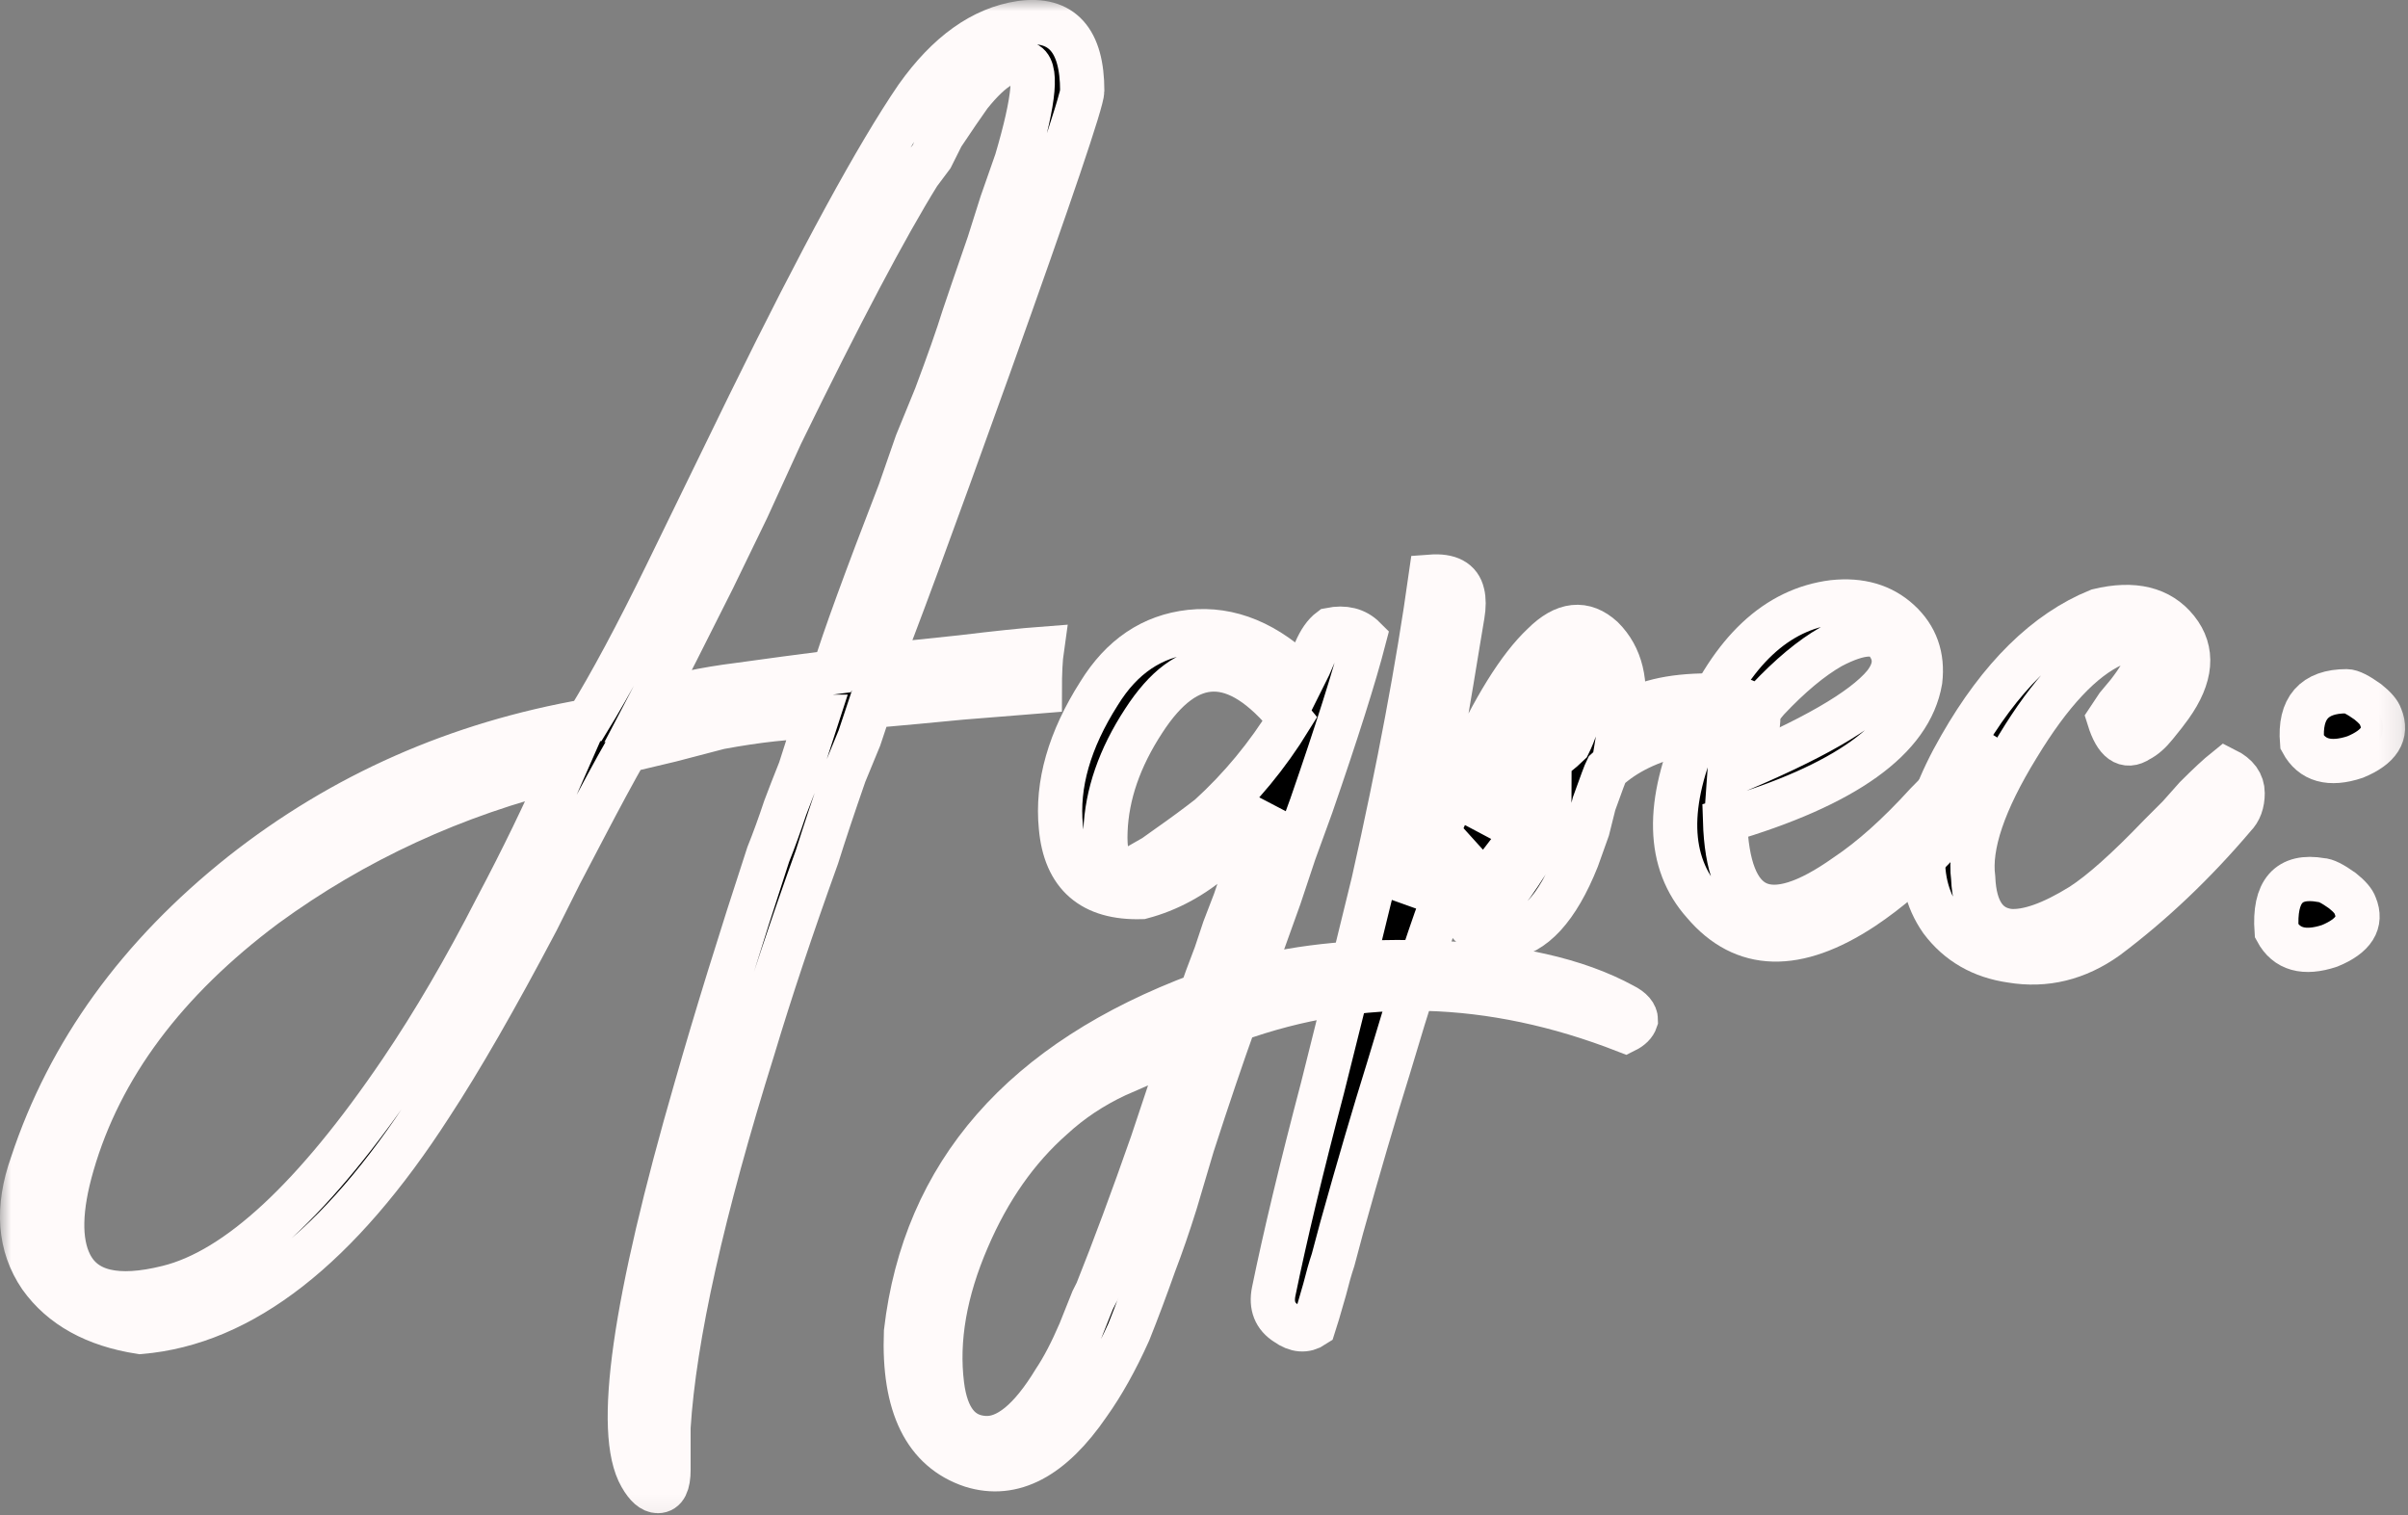 <?xml version="1.0" encoding="UTF-8"?> <svg xmlns="http://www.w3.org/2000/svg" viewBox="0 0 108.82 68.471" fill="none"><rect x="0" y="0" width="108.82" height="68.471" fill="#808080" stroke="none"/><mask id="path-1-outside-1_3243_7920" maskUnits="userSpaceOnUse" x="0" y="0" width="436.187" height="276.118" fill="black"><rect fill="white" width="108.867" height="68.916"></rect><path d="M37.689 30.377C38.136 28.907 39.127 26.19 40.661 22.227L41.428 20.022L42.291 17.912C42.866 16.378 43.282 15.196 43.538 14.365C43.729 13.79 44.113 12.671 44.688 11.009L45.264 9.187L45.935 7.27C46.766 4.457 46.893 2.987 46.318 2.859C45.679 2.539 44.848 3.019 43.825 4.297C43.506 4.745 43.09 5.352 42.579 6.119L42.099 7.078L41.524 7.845C40.054 10.21 37.976 14.141 35.292 19.638L33.758 22.994L32.223 26.158C31.009 28.588 30.05 30.473 29.347 31.815C30.497 31.432 31.84 31.144 33.374 30.953L35.483 30.665L37.689 30.377ZM3.267 52.622C2.691 54.604 2.66 56.106 3.171 57.129C3.81 58.407 5.28 58.758 7.582 58.183C10.714 57.416 14.229 54.156 18.129 48.403C19.599 46.23 21.037 43.769 22.443 41.02C23.594 38.847 24.617 36.738 25.512 34.692C20.526 35.906 16.019 37.984 11.992 40.924C7.454 44.312 4.545 48.211 3.267 52.622ZM41.62 29.898L43.442 29.706C45.04 29.514 46.254 29.386 47.085 29.323C47.021 29.77 46.989 30.409 46.989 31.24C46.158 31.304 44.976 31.4 43.442 31.528L41.428 31.72L39.319 31.911L38.839 33.35L38.168 34.98C37.657 36.45 37.241 37.696 36.922 38.719C35.771 41.915 34.812 44.792 34.045 47.349C31.744 54.699 30.465 60.42 30.21 64.511V66.429C30.21 67.069 30.05 67.388 29.73 67.388C29.475 67.388 29.219 67.164 28.963 66.717C27.813 64.735 28.644 58.887 31.456 49.17C32.351 46.038 33.438 42.522 34.716 38.623C34.972 37.984 35.228 37.281 35.483 36.514C35.675 36.002 35.899 35.427 36.155 34.788C36.602 33.382 36.858 32.582 36.922 32.391C35.707 32.391 34.237 32.551 32.511 32.87L30.306 33.446L28.292 33.925C27.781 34.82 27.142 36.002 26.374 37.473L25.32 39.486L24.265 41.596C22.411 45.111 20.813 47.892 19.471 49.937C15.316 56.393 10.937 59.813 6.335 60.197C4.29 59.877 2.787 59.046 1.829 57.704C0.87 56.298 0.742 54.604 1.445 52.622C3.107 47.572 6.271 43.194 10.937 39.486C15.476 35.906 20.685 33.605 26.566 32.582C27.589 30.921 28.771 28.715 30.114 25.967L33.853 18.296C37.113 11.648 39.638 7.014 41.428 4.393C42.834 2.411 44.4 1.293 46.126 1.037C47.98 0.781 48.907 1.804 48.907 4.105C48.907 4.553 47.501 8.708 44.688 16.57C42.003 24.049 40.341 28.556 39.702 30.09L41.62 29.898Z"></path><path d="M58.298 32.487C55.869 29.482 53.664 29.514 51.682 32.582C50.596 34.244 50.02 35.906 49.957 37.568C49.893 39.23 50.404 39.742 51.49 39.103L52.162 38.719L52.833 38.24C53.472 37.792 54.079 37.345 54.655 36.897C56.061 35.619 57.275 34.149 58.298 32.487ZM56.476 44.28C58.842 43.641 61.622 43.385 64.818 43.513C68.398 43.641 71.242 44.28 73.352 45.431C73.735 45.623 73.927 45.846 73.927 46.102C73.863 46.294 73.703 46.454 73.448 46.581C67.375 44.216 61.494 44.057 55.805 46.102C55.23 47.7 54.591 49.586 53.888 51.759L53.121 54.348C52.801 55.371 52.481 56.298 52.162 57.129C51.778 58.215 51.395 59.238 51.011 60.197C50.436 61.475 49.828 62.562 49.189 63.457C47.528 65.886 45.77 66.813 43.916 66.237C41.806 65.534 40.816 63.521 40.943 60.197C41.775 53.037 46.217 47.956 54.271 44.952C54.399 44.568 54.623 43.961 54.942 43.13L55.326 41.979L55.805 40.732C56.508 38.687 56.988 37.249 57.243 36.418C56.54 37.313 55.773 38.08 54.942 38.719C53.919 39.614 52.801 40.221 51.586 40.541C49.349 40.605 48.135 39.55 47.943 37.377C47.751 35.459 48.326 33.446 49.669 31.336C50.692 29.674 52.066 28.747 53.792 28.556C55.581 28.364 57.275 29.067 58.874 30.665L59.161 30.09L59.449 29.418C59.641 28.971 59.864 28.651 60.12 28.46C60.759 28.332 61.271 28.46 61.654 28.843C61.207 30.569 60.408 33.094 59.257 36.418L58.49 38.527L57.819 40.541C57.243 42.139 56.796 43.385 56.476 44.28ZM44.491 64.991C45.514 65.055 46.569 64.192 47.655 62.402C48.039 61.827 48.422 61.092 48.806 60.197L49.381 58.758L49.573 58.375C50.34 56.457 51.171 54.22 52.066 51.663L52.929 49.074C53.184 48.243 53.376 47.668 53.504 47.349L51.97 47.924L50.436 48.595C49.349 49.106 48.39 49.746 47.559 50.513C45.961 51.919 44.683 53.741 43.724 55.978C42.701 58.343 42.318 60.548 42.573 62.594C42.765 64.128 43.404 64.927 44.491 64.991Z"></path><path d="M71.559 29.418C71.303 29.418 70.568 30.409 69.353 32.391C68.203 34.372 67.34 36.066 66.765 37.473C67.276 36.706 68.075 35.906 69.162 35.076L69.641 34.596L70.216 34.213C70.536 33.957 70.759 33.765 70.887 33.637C71.143 33.126 71.399 32.359 71.654 31.336C71.846 30.185 71.814 29.546 71.559 29.418ZM70.024 36.418C69.705 36.738 69.385 37.057 69.065 37.377L68.107 38.623C67.34 39.582 67.02 40.285 67.148 40.732C67.276 41.244 67.787 40.829 68.682 39.486C69.577 38.144 70.024 37.121 70.024 36.418ZM63.696 40.829C63.824 40.573 64.016 40.125 64.271 39.486L64.847 37.952C65.358 36.673 65.838 35.587 66.285 34.692C67.5 32.007 68.65 30.153 69.737 29.131C70.696 28.172 71.591 28.076 72.421 28.843C73.253 29.674 73.54 30.857 73.284 32.391C74.179 31.752 75.49 31.432 77.215 31.432C79.069 31.432 79.773 32.007 79.325 33.158C78.43 32.838 77.312 32.838 75.969 33.158C74.563 33.477 73.444 34.021 72.613 34.788C72.549 34.916 72.358 35.427 72.038 36.322L71.75 37.473L71.271 38.815C70.376 41.052 69.289 42.235 68.011 42.363C66.924 42.426 66.253 41.915 65.997 40.829C65.742 39.87 65.901 38.975 66.477 38.144C65.901 38.463 64.655 41.851 62.737 48.307C62.098 50.353 61.395 52.75 60.628 55.499L60.244 56.937C60.116 57.32 59.989 57.768 59.861 58.279C59.605 59.174 59.445 59.717 59.381 59.909C58.998 60.165 58.582 60.133 58.135 59.813C57.624 59.494 57.432 59.014 57.56 58.375C58.071 55.882 58.806 52.814 59.765 49.17L60.915 44.568L62.066 39.87C63.217 34.756 64.08 30.153 64.655 26.062C65.486 25.999 65.965 26.254 66.093 26.83C66.157 27.085 66.157 27.405 66.093 27.788L65.901 28.939C65.071 34.053 64.335 38.016 63.696 40.829Z"></path><path d="M78.147 34.98C81.855 33.446 84.188 32.103 85.147 30.953C85.658 30.313 85.722 29.706 85.339 29.131C84.955 28.491 84.092 28.523 82.75 29.227C81.855 29.738 80.896 30.537 79.873 31.624C78.787 32.902 78.211 34.021 78.147 34.98ZM82.846 27.213C84.06 27.085 85.051 27.373 85.818 28.076C86.585 28.779 86.905 29.674 86.777 30.761C86.329 33.382 83.389 35.491 77.956 37.089C78.084 41.244 79.905 42.075 83.421 39.582C84.572 38.815 85.786 37.728 87.064 36.322C87.576 35.811 87.991 35.363 88.311 34.98C88.631 34.596 88.822 34.34 88.886 34.213C89.206 33.957 89.493 33.957 89.749 34.213C90.005 34.404 90.133 34.692 90.133 35.076C89.43 36.098 88.599 37.089 87.64 38.048C86.489 39.262 85.339 40.253 84.188 41.02C81.184 43.002 78.787 42.938 76.997 40.829C75.335 38.975 75.271 36.322 76.805 32.87C78.275 29.418 80.289 27.533 82.846 27.213Z"></path><path d="M89.17 39.678C89.233 41.148 89.777 41.947 90.8 42.075C91.63 42.139 92.717 41.755 94.059 40.924C94.954 40.349 96.137 39.294 97.607 37.76L98.47 36.897L99.237 36.034C99.812 35.459 100.26 35.044 100.579 34.788C101.091 35.044 101.347 35.395 101.347 35.843C101.347 36.29 101.219 36.641 100.963 36.897C99.173 39.007 97.256 40.829 95.21 42.363C93.868 43.321 92.429 43.673 90.895 43.417C89.553 43.226 88.498 42.618 87.731 41.596C86.389 39.678 86.677 37.057 88.594 33.733C90.384 30.601 92.462 28.556 94.827 27.597C96.425 27.213 97.607 27.501 98.374 28.46C99.141 29.418 99.045 30.569 98.087 31.911L97.799 32.295L97.415 32.774C97.16 33.094 96.904 33.318 96.648 33.446C96.073 33.829 95.626 33.509 95.306 32.487L95.689 31.911L96.169 31.336C96.616 30.761 96.904 30.281 97.032 29.898C97.16 29.45 97.096 29.131 96.84 28.939C96.585 28.747 96.137 28.811 95.498 29.131C94.091 29.77 92.653 31.304 91.183 33.733C89.649 36.226 88.978 38.208 89.17 39.678Z"></path><path d="M102.883 42.075C102.755 40.285 103.426 39.518 104.897 39.774C105.088 39.774 105.408 39.934 105.855 40.253C106.175 40.509 106.367 40.732 106.431 40.924C106.75 41.691 106.367 42.299 105.28 42.746C104.13 43.13 103.33 42.906 102.883 42.075ZM104.033 33.541C103.906 32.007 104.577 31.24 106.047 31.24C106.239 31.24 106.559 31.4 107.006 31.72C107.326 31.975 107.517 32.199 107.581 32.391C107.901 33.158 107.517 33.765 106.431 34.213C105.28 34.596 104.481 34.372 104.033 33.541Z"></path></mask><path d="M37.689 30.377C38.136 28.907 39.127 26.19 40.661 22.227L41.428 20.022L42.291 17.912C42.866 16.378 43.282 15.196 43.538 14.365C43.729 13.79 44.113 12.671 44.688 11.009L45.264 9.187L45.935 7.27C46.766 4.457 46.893 2.987 46.318 2.859C45.679 2.539 44.848 3.019 43.825 4.297C43.506 4.745 43.09 5.352 42.579 6.119L42.099 7.078L41.524 7.845C40.054 10.21 37.976 14.141 35.292 19.638L33.758 22.994L32.223 26.158C31.009 28.588 30.05 30.473 29.347 31.815C30.497 31.432 31.84 31.144 33.374 30.953L35.483 30.665L37.689 30.377ZM3.267 52.622C2.691 54.604 2.66 56.106 3.171 57.129C3.81 58.407 5.28 58.758 7.582 58.183C10.714 57.416 14.229 54.156 18.129 48.403C19.599 46.23 21.037 43.769 22.443 41.02C23.594 38.847 24.617 36.738 25.512 34.692C20.526 35.906 16.019 37.984 11.992 40.924C7.454 44.312 4.545 48.211 3.267 52.622ZM41.62 29.898L43.442 29.706C45.04 29.514 46.254 29.386 47.085 29.323C47.021 29.77 46.989 30.409 46.989 31.24C46.158 31.304 44.976 31.4 43.442 31.528L41.428 31.72L39.319 31.911L38.839 33.35L38.168 34.98C37.657 36.45 37.241 37.696 36.922 38.719C35.771 41.915 34.812 44.792 34.045 47.349C31.744 54.699 30.465 60.42 30.21 64.511V66.429C30.21 67.069 30.05 67.388 29.73 67.388C29.475 67.388 29.219 67.164 28.963 66.717C27.813 64.735 28.644 58.887 31.456 49.17C32.351 46.038 33.438 42.522 34.716 38.623C34.972 37.984 35.228 37.281 35.483 36.514C35.675 36.002 35.899 35.427 36.155 34.788C36.602 33.382 36.858 32.582 36.922 32.391C35.707 32.391 34.237 32.551 32.511 32.87L30.306 33.446L28.292 33.925C27.781 34.82 27.142 36.002 26.374 37.473L25.32 39.486L24.265 41.596C22.411 45.111 20.813 47.892 19.471 49.937C15.316 56.393 10.937 59.813 6.335 60.197C4.29 59.877 2.787 59.046 1.829 57.704C0.87 56.298 0.742 54.604 1.445 52.622C3.107 47.572 6.271 43.194 10.937 39.486C15.476 35.906 20.685 33.605 26.566 32.582C27.589 30.921 28.771 28.715 30.114 25.967L33.853 18.296C37.113 11.648 39.638 7.014 41.428 4.393C42.834 2.411 44.4 1.293 46.126 1.037C47.98 0.781 48.907 1.804 48.907 4.105C48.907 4.553 47.501 8.708 44.688 16.57C42.003 24.049 40.341 28.556 39.702 30.09L41.62 29.898Z" fill="black"></path><path d="M58.298 32.487C55.869 29.482 53.664 29.514 51.682 32.582C50.596 34.244 50.02 35.906 49.957 37.568C49.893 39.23 50.404 39.742 51.49 39.103L52.162 38.719L52.833 38.24C53.472 37.792 54.079 37.345 54.655 36.897C56.061 35.619 57.275 34.149 58.298 32.487ZM56.476 44.28C58.842 43.641 61.622 43.385 64.818 43.513C68.398 43.641 71.242 44.28 73.352 45.431C73.735 45.623 73.927 45.846 73.927 46.102C73.863 46.294 73.703 46.454 73.448 46.581C67.375 44.216 61.494 44.057 55.805 46.102C55.23 47.7 54.591 49.586 53.888 51.759L53.121 54.348C52.801 55.371 52.481 56.298 52.162 57.129C51.778 58.215 51.395 59.238 51.011 60.197C50.436 61.475 49.828 62.562 49.189 63.457C47.528 65.886 45.77 66.813 43.916 66.237C41.806 65.534 40.816 63.521 40.943 60.197C41.775 53.037 46.217 47.956 54.271 44.952C54.399 44.568 54.623 43.961 54.942 43.13L55.326 41.979L55.805 40.732C56.508 38.687 56.988 37.249 57.243 36.418C56.54 37.313 55.773 38.08 54.942 38.719C53.919 39.614 52.801 40.221 51.586 40.541C49.349 40.605 48.135 39.55 47.943 37.377C47.751 35.459 48.326 33.446 49.669 31.336C50.692 29.674 52.066 28.747 53.792 28.556C55.581 28.364 57.275 29.067 58.874 30.665L59.161 30.09L59.449 29.418C59.641 28.971 59.864 28.651 60.12 28.46C60.759 28.332 61.271 28.46 61.654 28.843C61.207 30.569 60.408 33.094 59.257 36.418L58.49 38.527L57.819 40.541C57.243 42.139 56.796 43.385 56.476 44.28ZM44.491 64.991C45.514 65.055 46.569 64.192 47.655 62.402C48.039 61.827 48.422 61.092 48.806 60.197L49.381 58.758L49.573 58.375C50.34 56.457 51.171 54.22 52.066 51.663L52.929 49.074C53.184 48.243 53.376 47.668 53.504 47.349L51.97 47.924L50.436 48.595C49.349 49.106 48.39 49.746 47.559 50.513C45.961 51.919 44.683 53.741 43.724 55.978C42.701 58.343 42.318 60.548 42.573 62.594C42.765 64.128 43.404 64.927 44.491 64.991Z" fill="black"></path><path d="M71.559 29.418C71.303 29.418 70.568 30.409 69.353 32.391C68.203 34.372 67.34 36.066 66.765 37.473C67.276 36.706 68.075 35.906 69.162 35.076L69.641 34.596L70.216 34.213C70.536 33.957 70.759 33.765 70.887 33.637C71.143 33.126 71.399 32.359 71.654 31.336C71.846 30.185 71.814 29.546 71.559 29.418ZM70.024 36.418C69.705 36.738 69.385 37.057 69.065 37.377L68.107 38.623C67.34 39.582 67.02 40.285 67.148 40.732C67.276 41.244 67.787 40.829 68.682 39.486C69.577 38.144 70.024 37.121 70.024 36.418ZM63.696 40.829C63.824 40.573 64.016 40.125 64.271 39.486L64.847 37.952C65.358 36.673 65.838 35.587 66.285 34.692C67.5 32.007 68.65 30.153 69.737 29.131C70.696 28.172 71.591 28.076 72.421 28.843C73.253 29.674 73.54 30.857 73.284 32.391C74.179 31.752 75.49 31.432 77.215 31.432C79.069 31.432 79.773 32.007 79.325 33.158C78.43 32.838 77.312 32.838 75.969 33.158C74.563 33.477 73.444 34.021 72.613 34.788C72.549 34.916 72.358 35.427 72.038 36.322L71.75 37.473L71.271 38.815C70.376 41.052 69.289 42.235 68.011 42.363C66.924 42.426 66.253 41.915 65.997 40.829C65.742 39.87 65.901 38.975 66.477 38.144C65.901 38.463 64.655 41.851 62.737 48.307C62.098 50.353 61.395 52.75 60.628 55.499L60.244 56.937C60.116 57.32 59.989 57.768 59.861 58.279C59.605 59.174 59.445 59.717 59.381 59.909C58.998 60.165 58.582 60.133 58.135 59.813C57.624 59.494 57.432 59.014 57.56 58.375C58.071 55.882 58.806 52.814 59.765 49.17L60.915 44.568L62.066 39.87C63.217 34.756 64.08 30.153 64.655 26.062C65.486 25.999 65.965 26.254 66.093 26.83C66.157 27.085 66.157 27.405 66.093 27.788L65.901 28.939C65.071 34.053 64.335 38.016 63.696 40.829Z" fill="black"></path><path d="M78.147 34.98C81.855 33.446 84.188 32.103 85.147 30.953C85.658 30.313 85.722 29.706 85.339 29.131C84.955 28.491 84.092 28.523 82.75 29.227C81.855 29.738 80.896 30.537 79.873 31.624C78.787 32.902 78.211 34.021 78.147 34.98ZM82.846 27.213C84.06 27.085 85.051 27.373 85.818 28.076C86.585 28.779 86.905 29.674 86.777 30.761C86.329 33.382 83.389 35.491 77.956 37.089C78.084 41.244 79.905 42.075 83.421 39.582C84.572 38.815 85.786 37.728 87.064 36.322C87.576 35.811 87.991 35.363 88.311 34.98C88.631 34.596 88.822 34.34 88.886 34.213C89.206 33.957 89.493 33.957 89.749 34.213C90.005 34.404 90.133 34.692 90.133 35.076C89.43 36.098 88.599 37.089 87.64 38.048C86.489 39.262 85.339 40.253 84.188 41.02C81.184 43.002 78.787 42.938 76.997 40.829C75.335 38.975 75.271 36.322 76.805 32.87C78.275 29.418 80.289 27.533 82.846 27.213Z" fill="black"></path><path d="M89.17 39.678C89.233 41.148 89.777 41.947 90.8 42.075C91.63 42.139 92.717 41.755 94.059 40.924C94.954 40.349 96.137 39.294 97.607 37.76L98.47 36.897L99.237 36.034C99.812 35.459 100.26 35.044 100.579 34.788C101.091 35.044 101.347 35.395 101.347 35.843C101.347 36.29 101.219 36.641 100.963 36.897C99.173 39.007 97.256 40.829 95.21 42.363C93.868 43.321 92.429 43.673 90.895 43.417C89.553 43.226 88.498 42.618 87.731 41.596C86.389 39.678 86.677 37.057 88.594 33.733C90.384 30.601 92.462 28.556 94.827 27.597C96.425 27.213 97.607 27.501 98.374 28.46C99.141 29.418 99.045 30.569 98.087 31.911L97.799 32.295L97.415 32.774C97.16 33.094 96.904 33.318 96.648 33.446C96.073 33.829 95.626 33.509 95.306 32.487L95.689 31.911L96.169 31.336C96.616 30.761 96.904 30.281 97.032 29.898C97.16 29.45 97.096 29.131 96.84 28.939C96.585 28.747 96.137 28.811 95.498 29.131C94.091 29.77 92.653 31.304 91.183 33.733C89.649 36.226 88.978 38.208 89.17 39.678Z" fill="black"></path><path d="M102.883 42.075C102.755 40.285 103.426 39.518 104.897 39.774C105.088 39.774 105.408 39.934 105.855 40.253C106.175 40.509 106.367 40.732 106.431 40.924C106.75 41.691 106.367 42.299 105.28 42.746C104.13 43.13 103.33 42.906 102.883 42.075ZM104.033 33.541C103.906 32.007 104.577 31.24 106.047 31.24C106.239 31.24 106.559 31.4 107.006 31.72C107.326 31.975 107.517 32.199 107.581 32.391C107.901 33.158 107.517 33.765 106.431 34.213C105.28 34.596 104.481 34.372 104.033 33.541Z" fill="black"></path><path d="M37.689 30.377C38.136 28.907 39.127 26.19 40.661 22.227L41.428 20.022L42.291 17.912C42.866 16.378 43.282 15.196 43.538 14.365C43.729 13.79 44.113 12.671 44.688 11.009L45.264 9.187L45.935 7.27C46.766 4.457 46.893 2.987 46.318 2.859C45.679 2.539 44.848 3.019 43.825 4.297C43.506 4.745 43.09 5.352 42.579 6.119L42.099 7.078L41.524 7.845C40.054 10.21 37.976 14.141 35.292 19.638L33.758 22.994L32.223 26.158C31.009 28.588 30.05 30.473 29.347 31.815C30.497 31.432 31.84 31.144 33.374 30.953L35.483 30.665L37.689 30.377ZM3.267 52.622C2.691 54.604 2.66 56.106 3.171 57.129C3.81 58.407 5.28 58.758 7.582 58.183C10.714 57.416 14.229 54.156 18.129 48.403C19.599 46.23 21.037 43.769 22.443 41.02C23.594 38.847 24.617 36.738 25.512 34.692C20.526 35.906 16.019 37.984 11.992 40.924C7.454 44.312 4.545 48.211 3.267 52.622ZM41.62 29.898L43.442 29.706C45.04 29.514 46.254 29.386 47.085 29.323C47.021 29.77 46.989 30.409 46.989 31.24C46.158 31.304 44.976 31.4 43.442 31.528L41.428 31.72L39.319 31.911L38.839 33.35L38.168 34.98C37.657 36.45 37.241 37.696 36.922 38.719C35.771 41.915 34.812 44.792 34.045 47.349C31.744 54.699 30.465 60.42 30.21 64.511V66.429C30.21 67.069 30.05 67.388 29.73 67.388C29.475 67.388 29.219 67.164 28.963 66.717C27.813 64.735 28.644 58.887 31.456 49.17C32.351 46.038 33.438 42.522 34.716 38.623C34.972 37.984 35.228 37.281 35.483 36.514C35.675 36.002 35.899 35.427 36.155 34.788C36.602 33.382 36.858 32.582 36.922 32.391C35.707 32.391 34.237 32.551 32.511 32.87L30.306 33.446L28.292 33.925C27.781 34.82 27.142 36.002 26.374 37.473L25.32 39.486L24.265 41.596C22.411 45.111 20.813 47.892 19.471 49.937C15.316 56.393 10.937 59.813 6.335 60.197C4.29 59.877 2.787 59.046 1.829 57.704C0.87 56.298 0.742 54.604 1.445 52.622C3.107 47.572 6.271 43.194 10.937 39.486C15.476 35.906 20.685 33.605 26.566 32.582C27.589 30.921 28.771 28.715 30.114 25.967L33.853 18.296C37.113 11.648 39.638 7.014 41.428 4.393C42.834 2.411 44.4 1.293 46.126 1.037C47.98 0.781 48.907 1.804 48.907 4.105C48.907 4.553 47.501 8.708 44.688 16.57C42.003 24.049 40.341 28.556 39.702 30.09L41.62 29.898Z" stroke="#FFFAFA" stroke-width="2" mask="url(#path-1-outside-1_3243_7920)"></path><path d="M58.298 32.487C55.869 29.482 53.664 29.514 51.682 32.582C50.596 34.244 50.02 35.906 49.957 37.568C49.893 39.23 50.404 39.742 51.49 39.103L52.162 38.719L52.833 38.24C53.472 37.792 54.079 37.345 54.655 36.897C56.061 35.619 57.275 34.149 58.298 32.487ZM56.476 44.28C58.842 43.641 61.622 43.385 64.818 43.513C68.398 43.641 71.242 44.28 73.352 45.431C73.735 45.623 73.927 45.846 73.927 46.102C73.863 46.294 73.703 46.454 73.448 46.581C67.375 44.216 61.494 44.057 55.805 46.102C55.23 47.7 54.591 49.586 53.888 51.759L53.121 54.348C52.801 55.371 52.481 56.298 52.162 57.129C51.778 58.215 51.395 59.238 51.011 60.197C50.436 61.475 49.828 62.562 49.189 63.457C47.528 65.886 45.77 66.813 43.916 66.237C41.806 65.534 40.816 63.521 40.943 60.197C41.775 53.037 46.217 47.956 54.271 44.952C54.399 44.568 54.623 43.961 54.942 43.13L55.326 41.979L55.805 40.732C56.508 38.687 56.988 37.249 57.243 36.418C56.54 37.313 55.773 38.08 54.942 38.719C53.919 39.614 52.801 40.221 51.586 40.541C49.349 40.605 48.135 39.55 47.943 37.377C47.751 35.459 48.326 33.446 49.669 31.336C50.692 29.674 52.066 28.747 53.792 28.556C55.581 28.364 57.275 29.067 58.874 30.665L59.161 30.09L59.449 29.418C59.641 28.971 59.864 28.651 60.12 28.46C60.759 28.332 61.271 28.46 61.654 28.843C61.207 30.569 60.408 33.094 59.257 36.418L58.49 38.527L57.819 40.541C57.243 42.139 56.796 43.385 56.476 44.28ZM44.491 64.991C45.514 65.055 46.569 64.192 47.655 62.402C48.039 61.827 48.422 61.092 48.806 60.197L49.381 58.758L49.573 58.375C50.34 56.457 51.171 54.22 52.066 51.663L52.929 49.074C53.184 48.243 53.376 47.668 53.504 47.349L51.97 47.924L50.436 48.595C49.349 49.106 48.39 49.746 47.559 50.513C45.961 51.919 44.683 53.741 43.724 55.978C42.701 58.343 42.318 60.548 42.573 62.594C42.765 64.128 43.404 64.927 44.491 64.991Z" stroke="#FFFAFA" stroke-width="2" mask="url(#path-1-outside-1_3243_7920)"></path><path d="M71.559 29.418C71.303 29.418 70.568 30.409 69.353 32.391C68.203 34.372 67.34 36.066 66.765 37.473C67.276 36.706 68.075 35.906 69.162 35.076L69.641 34.596L70.216 34.213C70.536 33.957 70.759 33.765 70.887 33.637C71.143 33.126 71.399 32.359 71.654 31.336C71.846 30.185 71.814 29.546 71.559 29.418ZM70.024 36.418C69.705 36.738 69.385 37.057 69.065 37.377L68.107 38.623C67.34 39.582 67.02 40.285 67.148 40.732C67.276 41.244 67.787 40.829 68.682 39.486C69.577 38.144 70.024 37.121 70.024 36.418ZM63.696 40.829C63.824 40.573 64.016 40.125 64.271 39.486L64.847 37.952C65.358 36.673 65.838 35.587 66.285 34.692C67.5 32.007 68.65 30.153 69.737 29.131C70.696 28.172 71.591 28.076 72.421 28.843C73.253 29.674 73.54 30.857 73.284 32.391C74.179 31.752 75.49 31.432 77.215 31.432C79.069 31.432 79.773 32.007 79.325 33.158C78.43 32.838 77.312 32.838 75.969 33.158C74.563 33.477 73.444 34.021 72.613 34.788C72.549 34.916 72.358 35.427 72.038 36.322L71.75 37.473L71.271 38.815C70.376 41.052 69.289 42.235 68.011 42.363C66.924 42.426 66.253 41.915 65.997 40.829C65.742 39.87 65.901 38.975 66.477 38.144C65.901 38.463 64.655 41.851 62.737 48.307C62.098 50.353 61.395 52.75 60.628 55.499L60.244 56.937C60.116 57.32 59.989 57.768 59.861 58.279C59.605 59.174 59.445 59.717 59.381 59.909C58.998 60.165 58.582 60.133 58.135 59.813C57.624 59.494 57.432 59.014 57.56 58.375C58.071 55.882 58.806 52.814 59.765 49.17L60.915 44.568L62.066 39.87C63.217 34.756 64.08 30.153 64.655 26.062C65.486 25.999 65.965 26.254 66.093 26.83C66.157 27.085 66.157 27.405 66.093 27.788L65.901 28.939C65.071 34.053 64.335 38.016 63.696 40.829Z" stroke="#FFFAFA" stroke-width="2" mask="url(#path-1-outside-1_3243_7920)"></path><path d="M78.147 34.98C81.855 33.446 84.188 32.103 85.147 30.953C85.658 30.313 85.722 29.706 85.339 29.131C84.955 28.491 84.092 28.523 82.75 29.227C81.855 29.738 80.896 30.537 79.873 31.624C78.787 32.902 78.211 34.021 78.147 34.98ZM82.846 27.213C84.06 27.085 85.051 27.373 85.818 28.076C86.585 28.779 86.905 29.674 86.777 30.761C86.329 33.382 83.389 35.491 77.956 37.089C78.084 41.244 79.905 42.075 83.421 39.582C84.572 38.815 85.786 37.728 87.064 36.322C87.576 35.811 87.991 35.363 88.311 34.98C88.631 34.596 88.822 34.34 88.886 34.213C89.206 33.957 89.493 33.957 89.749 34.213C90.005 34.404 90.133 34.692 90.133 35.076C89.43 36.098 88.599 37.089 87.64 38.048C86.489 39.262 85.339 40.253 84.188 41.02C81.184 43.002 78.787 42.938 76.997 40.829C75.335 38.975 75.271 36.322 76.805 32.87C78.275 29.418 80.289 27.533 82.846 27.213Z" stroke="#FFFAFA" stroke-width="2" mask="url(#path-1-outside-1_3243_7920)"></path><path d="M89.17 39.678C89.233 41.148 89.777 41.947 90.8 42.075C91.63 42.139 92.717 41.755 94.059 40.924C94.954 40.349 96.137 39.294 97.607 37.76L98.47 36.897L99.237 36.034C99.812 35.459 100.26 35.044 100.579 34.788C101.091 35.044 101.347 35.395 101.347 35.843C101.347 36.29 101.219 36.641 100.963 36.897C99.173 39.007 97.256 40.829 95.21 42.363C93.868 43.321 92.429 43.673 90.895 43.417C89.553 43.226 88.498 42.618 87.731 41.596C86.389 39.678 86.677 37.057 88.594 33.733C90.384 30.601 92.462 28.556 94.827 27.597C96.425 27.213 97.607 27.501 98.374 28.46C99.141 29.418 99.045 30.569 98.087 31.911L97.799 32.295L97.415 32.774C97.16 33.094 96.904 33.318 96.648 33.446C96.073 33.829 95.626 33.509 95.306 32.487L95.689 31.911L96.169 31.336C96.616 30.761 96.904 30.281 97.032 29.898C97.16 29.45 97.096 29.131 96.84 28.939C96.585 28.747 96.137 28.811 95.498 29.131C94.091 29.77 92.653 31.304 91.183 33.733C89.649 36.226 88.978 38.208 89.17 39.678Z" stroke="#FFFAFA" stroke-width="2" mask="url(#path-1-outside-1_3243_7920)"></path><path d="M102.883 42.075C102.755 40.285 103.426 39.518 104.897 39.774C105.088 39.774 105.408 39.934 105.855 40.253C106.175 40.509 106.367 40.732 106.431 40.924C106.75 41.691 106.367 42.299 105.28 42.746C104.13 43.13 103.33 42.906 102.883 42.075ZM104.033 33.541C103.906 32.007 104.577 31.24 106.047 31.24C106.239 31.24 106.559 31.4 107.006 31.72C107.326 31.975 107.517 32.199 107.581 32.391C107.901 33.158 107.517 33.765 106.431 34.213C105.28 34.596 104.481 34.372 104.033 33.541Z" stroke="#FFFAFA" stroke-width="2" mask="url(#path-1-outside-1_3243_7920)"></path></svg> 